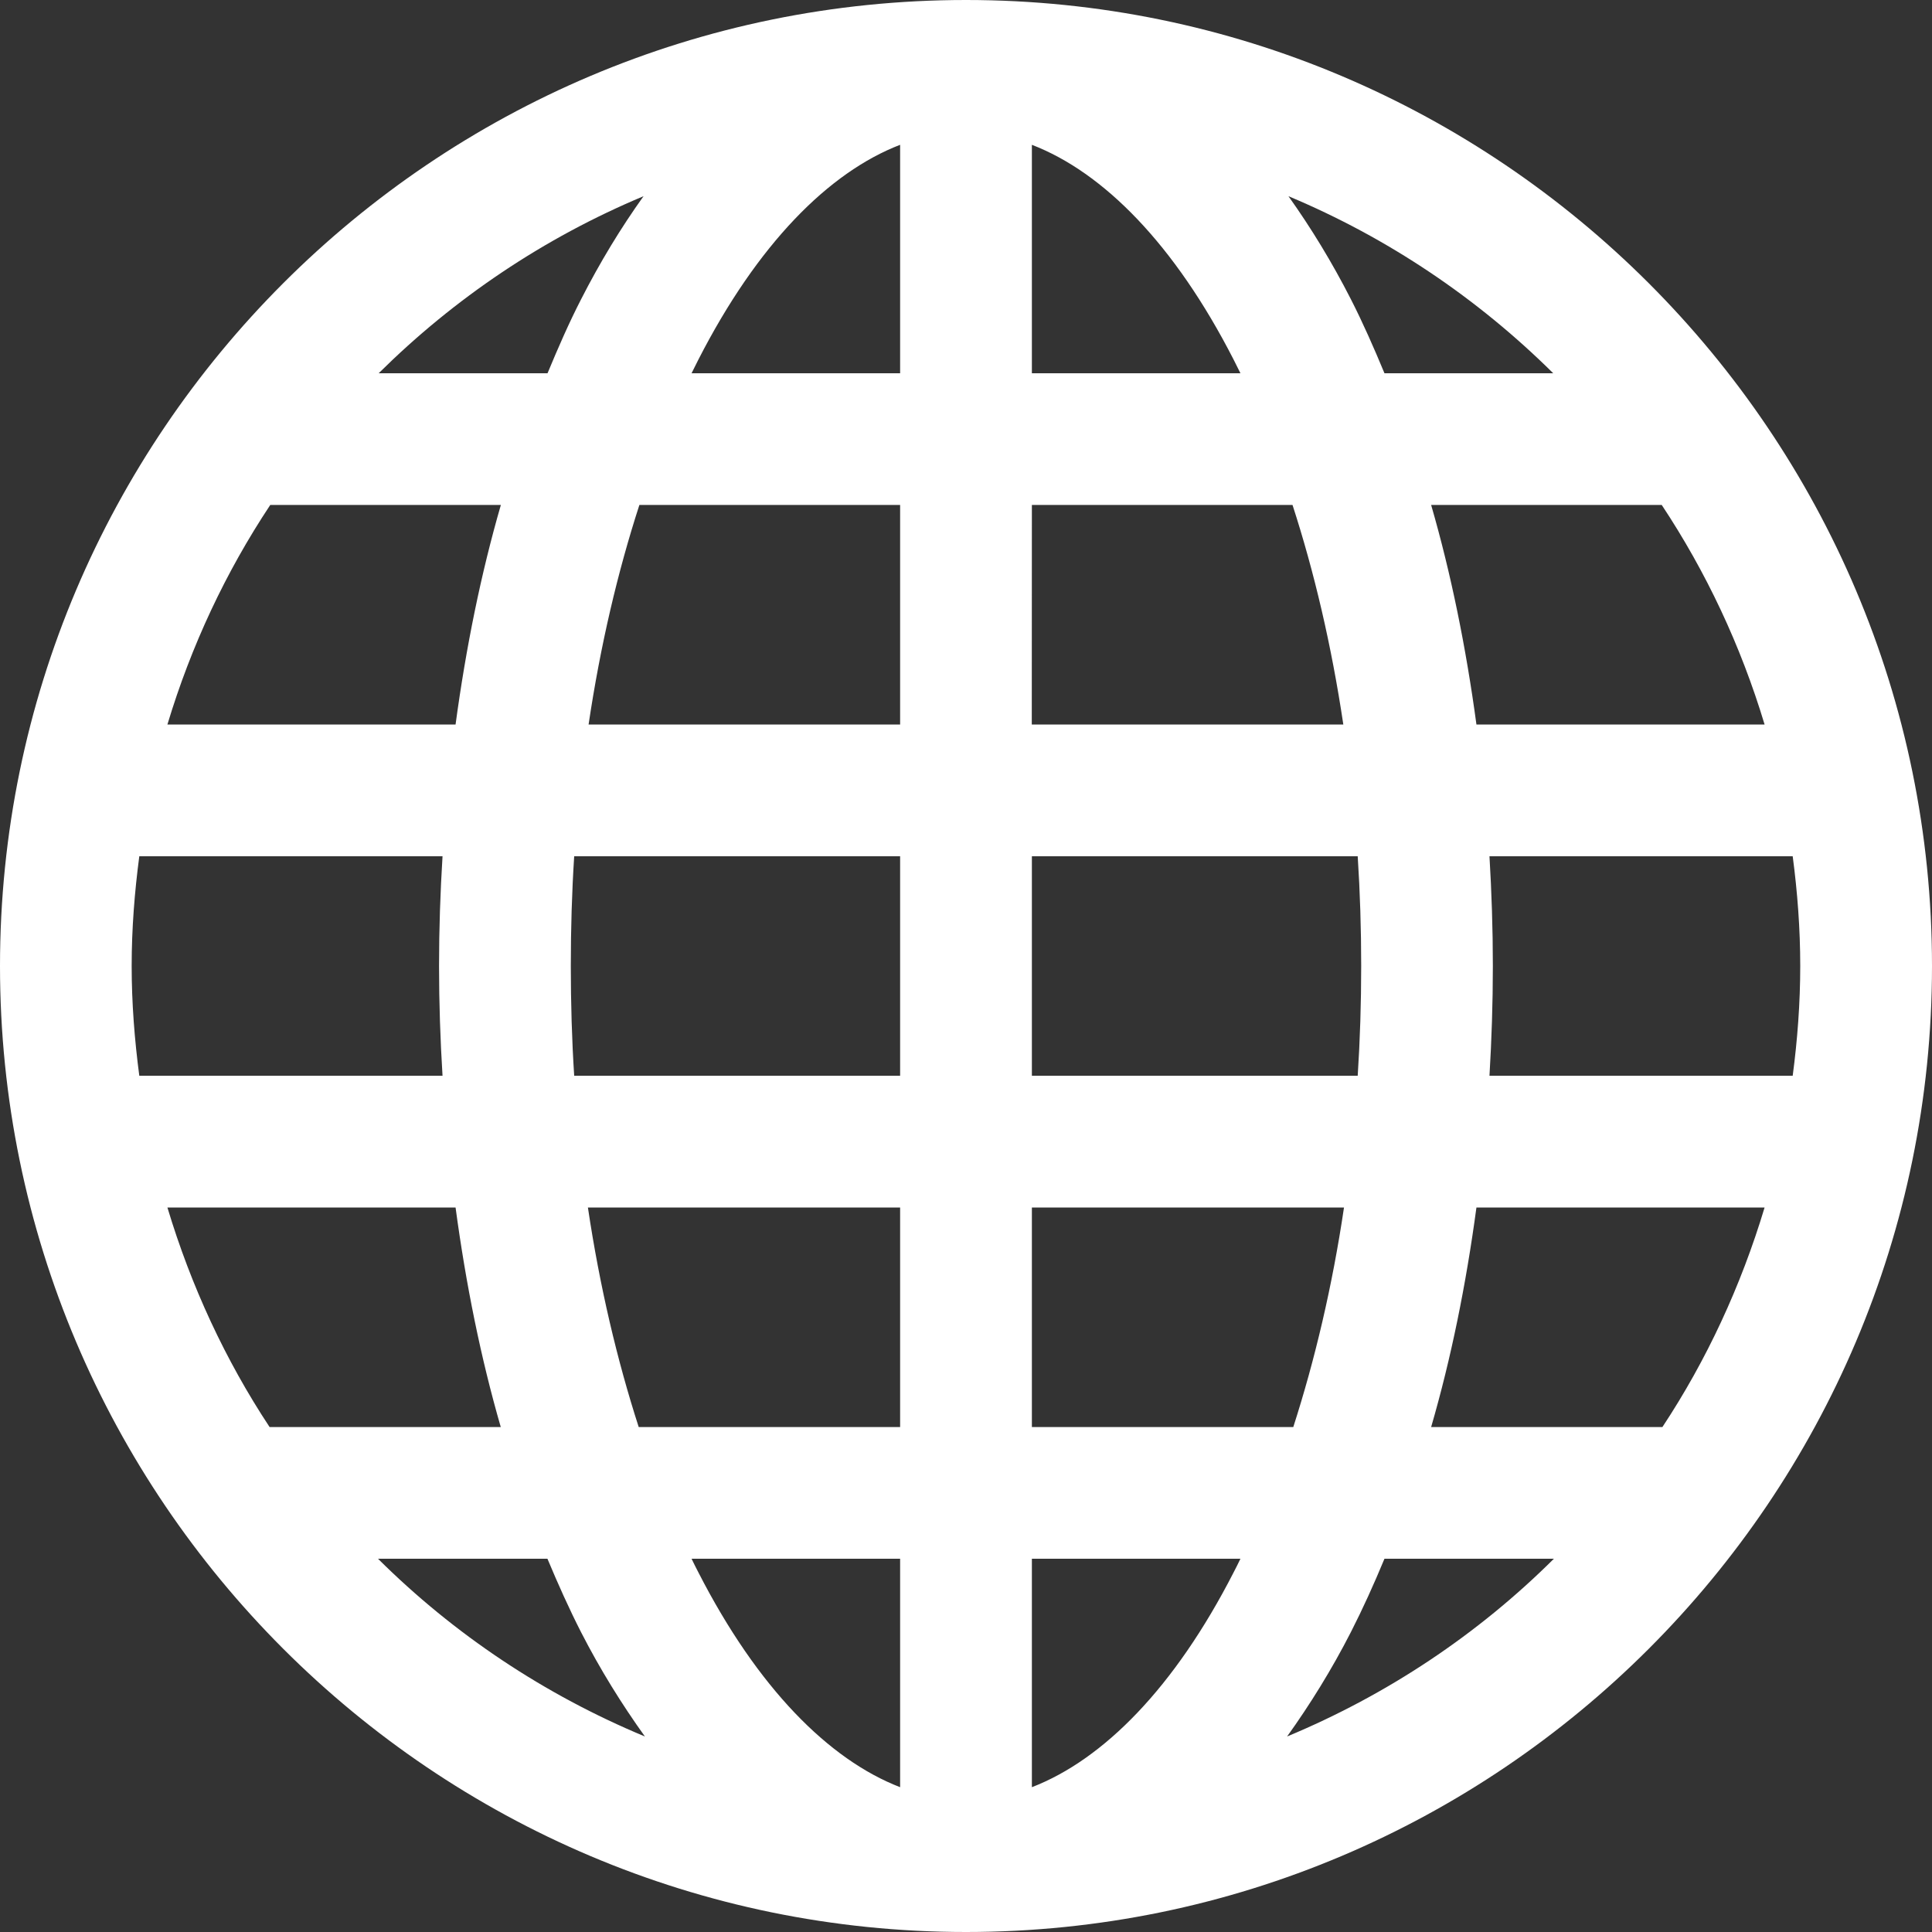 <?xml version="1.0" encoding="UTF-8"?>
<svg width="20px" height="20px" viewBox="0 0 20 20" version="1.1" xmlns:xlink="http://www.w3.org/1999/xlink" xmlns="http://www.w3.org/2000/svg">
  <rect x="0" y="0" width="20" height="20" fill="#333333" stroke="none"/>
  <desc>Created with Lunacy</desc>
  <path d="M0 10C0 4.485 4.485 0 10 0C15.515 0 20 4.485 20 10C20 15.515 15.515 20 10 20C4.485 20 0 15.515 0 10ZM9.318 1.499L9.318 3.864L7.159 3.864C7.182 3.817 7.207 3.767 7.23 3.722C7.841 2.528 8.578 1.784 9.318 1.499ZM12.77 3.722C12.159 2.528 11.422 1.784 10.682 1.499L10.682 3.864L12.841 3.864C12.818 3.817 12.793 3.767 12.77 3.722ZM6.662 2.031C6.427 2.359 6.211 2.715 6.016 3.097C5.891 3.34 5.778 3.599 5.668 3.864L3.92 3.864C4.702 3.089 5.629 2.463 6.662 2.031L6.662 2.031ZM16.079 3.864C15.297 3.089 14.37 2.463 13.338 2.031L13.338 2.031C13.572 2.359 13.789 2.715 13.984 3.097C14.108 3.34 14.222 3.599 14.332 3.864L16.079 3.864ZM2.798 5.227L5.185 5.227C4.979 5.938 4.824 6.701 4.716 7.5L1.733 7.5C1.979 6.684 2.337 5.921 2.798 5.227ZM9.318 5.227L6.619 5.227C6.394 5.921 6.215 6.682 6.093 7.5L9.318 7.5L9.318 5.227ZM10.682 5.227L13.38 5.227C13.605 5.921 13.784 6.682 13.906 7.5L10.681 7.5L10.682 5.227ZM17.202 5.227L14.815 5.227C15.021 5.938 15.176 6.701 15.284 7.5L18.267 7.5C18.021 6.684 17.662 5.921 17.202 5.227ZM1.442 8.864L4.581 8.864C4.558 9.237 4.545 9.615 4.545 10C4.545 10.383 4.558 10.765 4.581 11.136L1.442 11.136C1.393 10.765 1.363 10.384 1.363 10C1.363 9.613 1.393 9.236 1.442 8.864ZM9.318 8.864L5.944 8.864C5.92 9.236 5.909 9.614 5.909 10C5.909 10.383 5.92 10.766 5.944 11.136L9.318 11.136L9.318 8.864ZM10.682 8.864L14.055 8.864C14.079 9.236 14.091 9.614 14.091 10C14.091 10.383 14.079 10.766 14.055 11.136L10.682 11.136L10.682 8.864ZM18.558 8.864L15.419 8.864C15.441 9.237 15.454 9.615 15.454 10C15.454 10.383 15.441 10.765 15.419 11.136L18.558 11.136C18.607 10.765 18.636 10.384 18.636 10C18.636 9.613 18.607 9.236 18.558 8.864ZM1.733 12.5L4.716 12.5C4.824 13.301 4.978 14.061 5.184 14.773L2.791 14.773C2.333 14.08 1.978 13.314 1.733 12.5ZM9.318 12.5L6.086 12.5C6.208 13.317 6.388 14.079 6.612 14.773L9.318 14.773L9.318 12.5ZM10.682 12.5L13.913 12.5C13.792 13.317 13.611 14.079 13.388 14.773L10.682 14.773L10.682 12.5ZM18.267 12.5L15.284 12.5C15.176 13.301 15.022 14.061 14.815 14.773L17.209 14.773C17.667 14.08 18.022 13.314 18.267 12.5ZM3.913 16.136L5.667 16.136C5.778 16.401 5.891 16.653 6.015 16.896C6.213 17.283 6.438 17.644 6.676 17.976C5.635 17.543 4.7 16.918 3.913 16.136ZM9.318 16.136L7.159 16.136C7.182 16.184 7.206 16.232 7.23 16.278C7.841 17.471 8.578 18.215 9.318 18.501L9.318 16.136ZM10.682 16.136L12.841 16.136C12.818 16.184 12.794 16.232 12.77 16.278C12.159 17.471 11.422 18.215 10.682 18.501L10.682 16.136ZM16.086 16.136L14.332 16.136C14.222 16.401 14.108 16.653 13.984 16.896C13.786 17.283 13.562 17.644 13.324 17.976C14.364 17.543 15.3 16.918 16.086 16.136Z" id="Fill-1" fill="#fff" fill-rule="evenodd" stroke="none"/>
</svg>